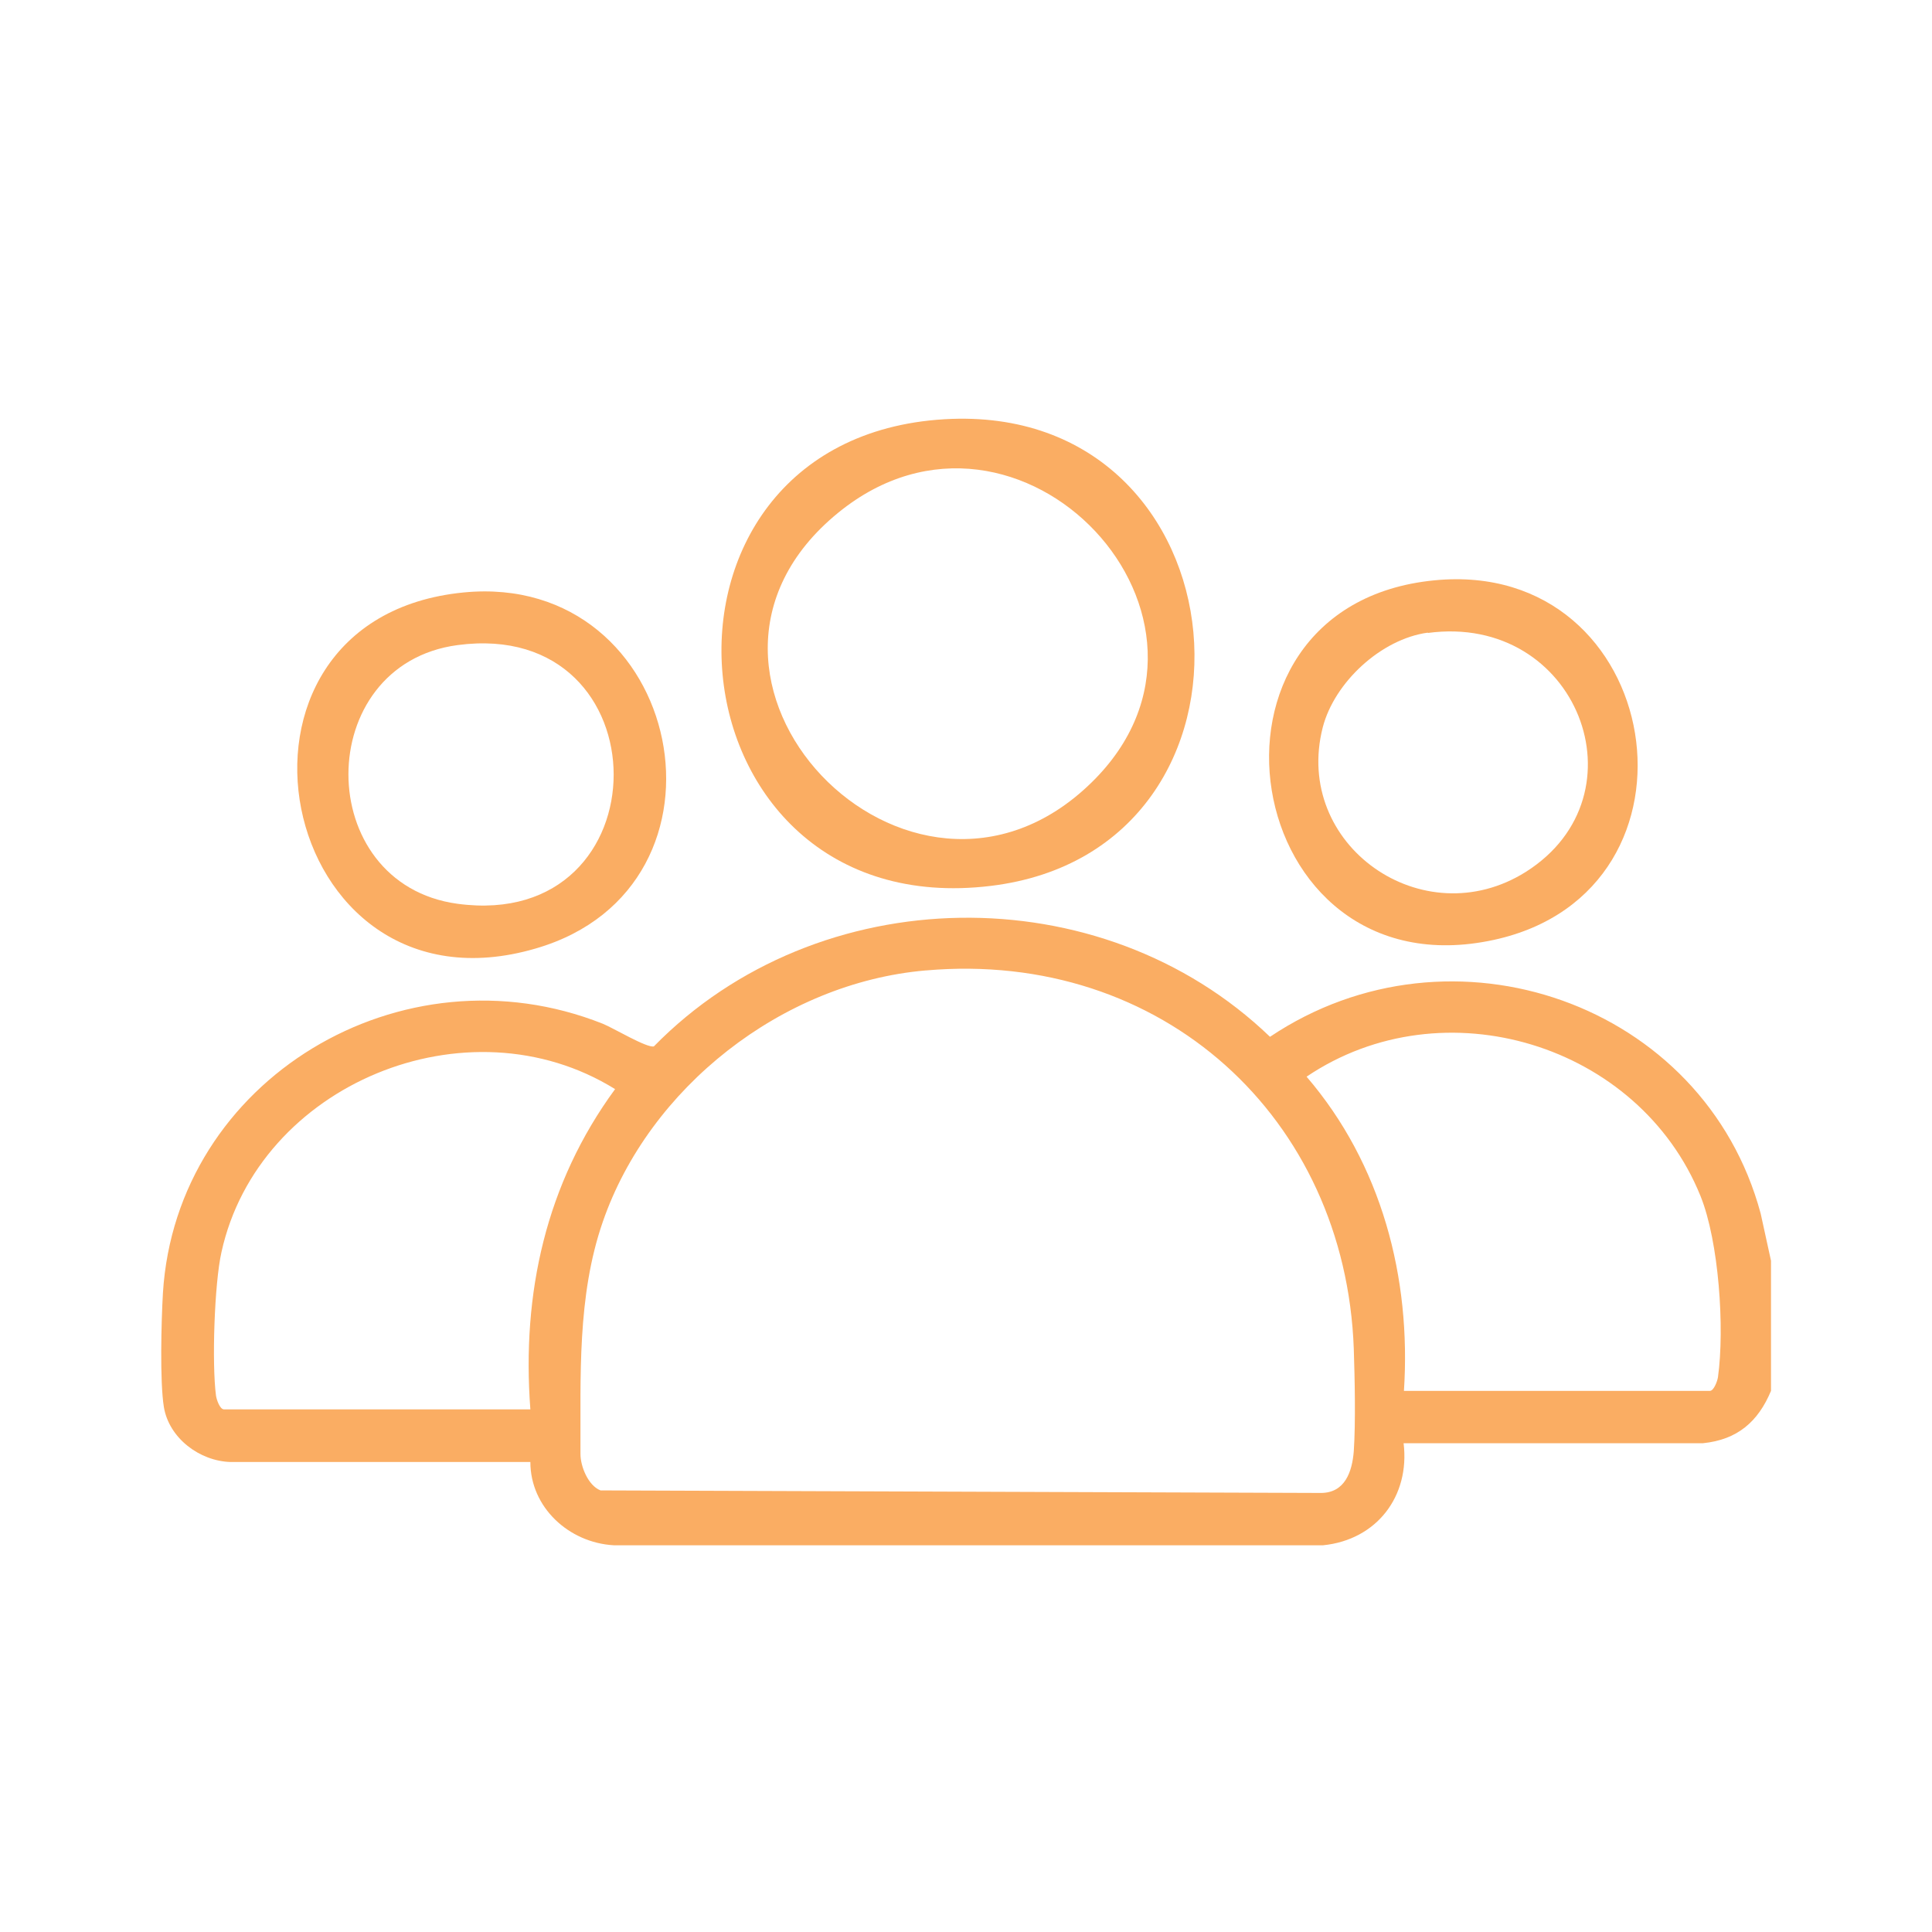 <?xml version="1.0" encoding="UTF-8"?> <svg xmlns="http://www.w3.org/2000/svg" width="60" height="60" viewBox="0 0 60 60" fill="none"><g clip-path="url(#clip0_13_17)"><path d="M55 39.153V43.195C54.598 44.156 53.955 44.711 52.891 44.82H43.59C43.791 46.465 42.756 47.822 41.089 47.99H19.062C17.666 47.911 16.471 46.811 16.471 45.404H7.16C6.195 45.375 5.251 44.661 5.09 43.701C4.96 42.908 5.01 41.016 5.06 40.154C5.472 33.517 12.483 29.316 18.72 31.793C19.042 31.922 20.096 32.556 20.307 32.496C25.4 27.295 34.188 27.147 39.441 32.199C45.086 28.415 52.921 31.149 54.679 37.687L55 39.153ZM28.744 30.138C24.285 30.525 20.157 33.784 18.72 37.945C17.917 40.263 18.037 42.769 18.027 45.157C18.027 45.543 18.268 46.138 18.65 46.286L41.019 46.365C41.772 46.365 41.993 45.702 42.043 45.068C42.103 44.166 42.073 42.809 42.043 41.888C41.782 34.715 36.097 29.494 28.755 30.138H28.744ZM43.59 43.195H53.102C53.222 43.195 53.333 42.898 53.353 42.769C53.564 41.254 53.383 38.559 52.81 37.142C50.902 32.427 44.835 30.564 40.577 33.437C42.907 36.152 43.831 39.678 43.6 43.205L43.59 43.195ZM16.471 43.77C16.199 40.164 16.953 36.756 19.102 33.824C14.522 30.98 8.023 33.675 6.878 38.886C6.657 39.867 6.577 42.353 6.708 43.344C6.728 43.473 6.828 43.77 6.959 43.77H16.471Z" fill="#FAAD63"></path><path d="M29.327 13.02C38.819 12.455 39.984 26.404 30.763 27.513C20.569 28.742 19.243 13.624 29.327 13.02ZM33.897 24.303C39.07 19.251 31.657 11.336 26.033 15.922C19.815 20.985 28.242 29.831 33.897 24.303Z" fill="#FAAD63"></path><path d="M44.544 18.023C51.706 17.319 53.383 27.662 46.402 29.187C38.467 30.921 36.539 18.805 44.544 18.023ZM44.343 19.647C42.887 19.846 41.44 21.193 41.079 22.59C40.145 26.245 44.192 29.088 47.386 27.077C51.163 24.69 48.983 19.033 44.343 19.657V19.647Z" fill="#FAAD63"></path><path d="M14.401 18.399C21.241 17.735 23.25 27.533 16.641 29.455C8.536 31.832 6.065 19.211 14.401 18.399ZM14.21 20.034C9.691 20.638 9.691 27.454 14.21 28.068C20.679 28.94 20.669 19.172 14.21 20.034Z" fill="#FAAD63"></path></g><defs><clipPath id="clip0_13_17"><rect width="50" height="35" fill="white" transform="translate(5 13)"></rect></clipPath></defs></svg> 